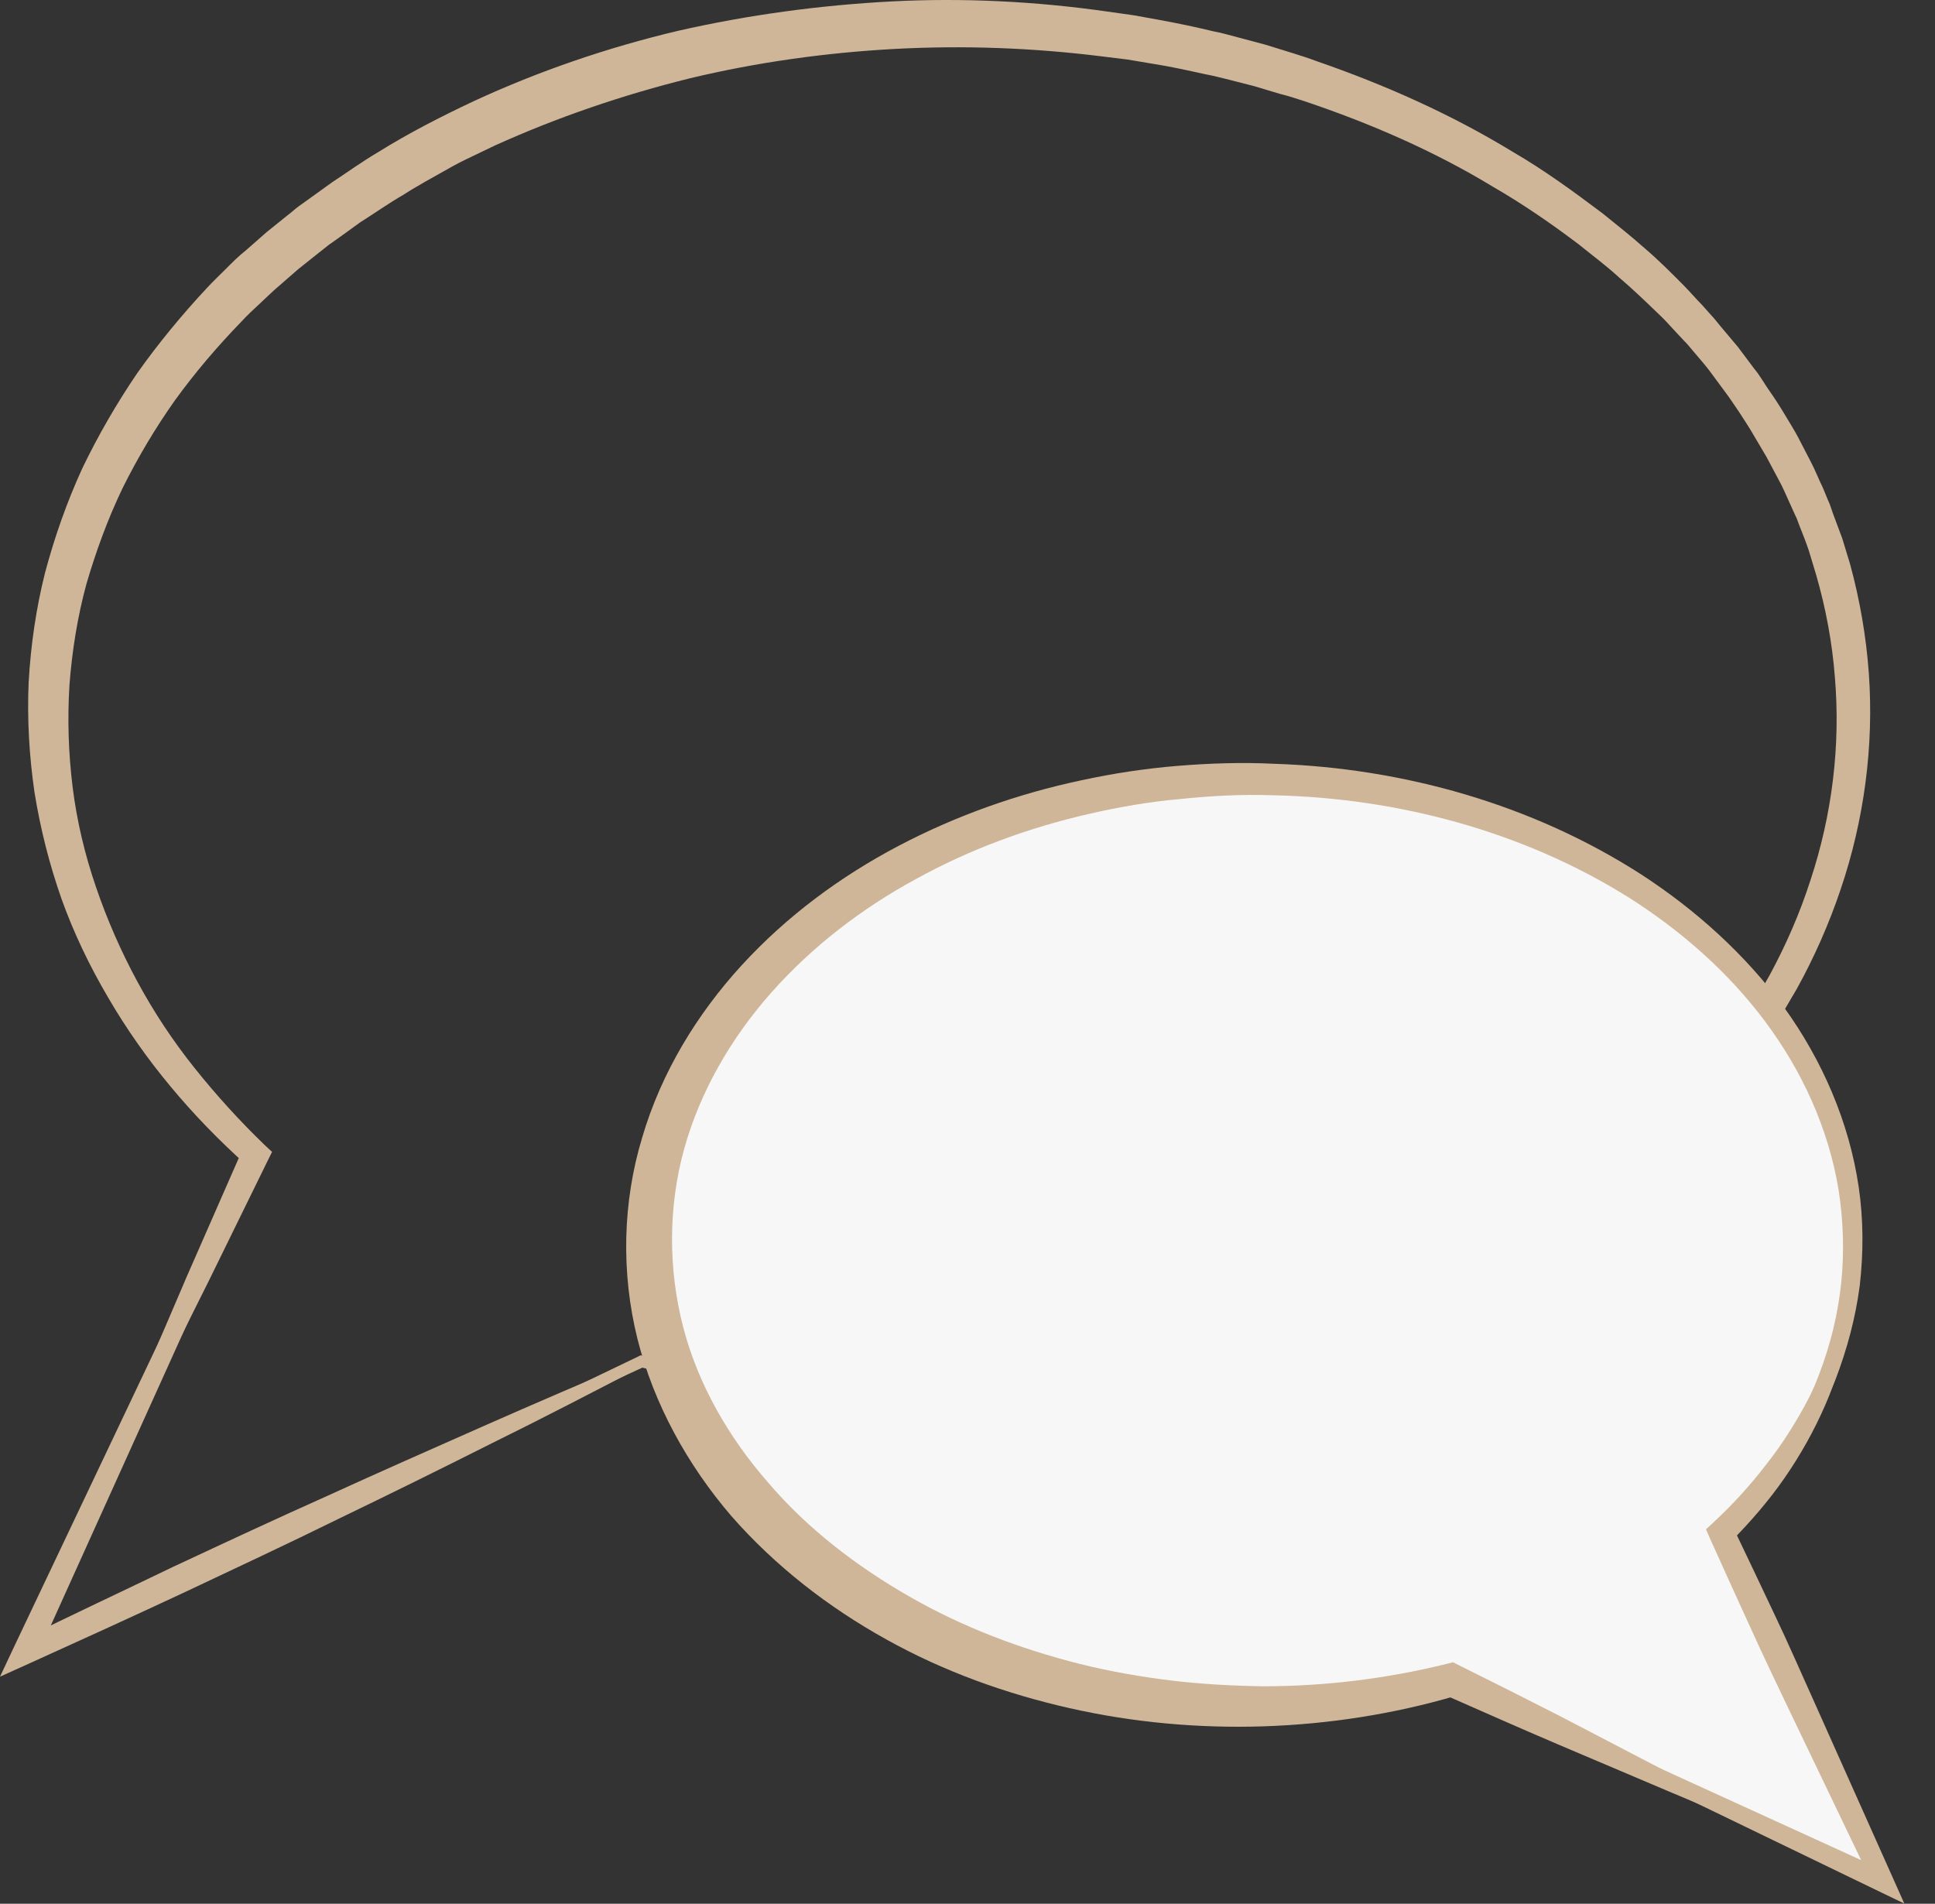 <svg width="62" height="61" viewBox="0 0 62 61" fill="none" xmlns="http://www.w3.org/2000/svg">
<rect x="0" y="0" width="62" height="61" fill="#333333" stroke="none"/>
<path d="M0.765 52.971C1.342 51.671 1.92 50.354 2.498 49.02L4.231 45L5.981 40.912L7.782 36.806L7.884 37.319C6.168 35.78 4.639 33.984 3.466 31.965C2.872 30.956 2.362 29.895 1.971 28.801C1.58 27.689 1.291 26.543 1.104 25.379C0.935 24.216 0.867 23.036 0.918 21.856C0.986 20.675 1.155 19.495 1.444 18.349C1.75 17.203 2.141 16.091 2.634 15.013C3.143 13.953 3.738 12.926 4.401 11.951C5.081 10.993 5.828 10.087 6.627 9.231C6.831 9.009 7.035 8.821 7.238 8.616C7.442 8.41 7.646 8.205 7.884 8.017L8.547 7.435L9.226 6.888C9.345 6.802 9.447 6.7 9.566 6.614L9.923 6.358C10.161 6.187 10.399 6.015 10.637 5.844C11.13 5.519 11.605 5.177 12.098 4.886C13.084 4.271 14.12 3.74 15.174 3.244C17.28 2.269 19.489 1.517 21.732 0.986C23.992 0.473 26.286 0.165 28.58 0.045C30.891 -0.074 33.202 0.045 35.479 0.37L36.328 0.49L37.178 0.644C37.739 0.747 38.316 0.867 38.877 1.003C39.166 1.055 39.438 1.14 39.709 1.209L40.542 1.431L41.375 1.688C41.647 1.773 41.918 1.859 42.19 1.961C44.365 2.714 46.489 3.655 48.477 4.869C49.48 5.451 50.414 6.135 51.349 6.837C51.791 7.196 52.249 7.555 52.691 7.948C53.133 8.325 53.541 8.735 53.949 9.146C54.152 9.351 54.339 9.573 54.543 9.779L54.832 10.104C54.934 10.206 55.019 10.326 55.121 10.446C55.308 10.668 55.495 10.891 55.682 11.113L56.208 11.814C56.395 12.037 56.531 12.293 56.701 12.533C56.871 12.772 57.024 13.012 57.177 13.268C57.33 13.525 57.483 13.764 57.619 14.021L58.026 14.808C58.162 15.065 58.264 15.338 58.4 15.612L58.57 16.023C58.638 16.159 58.672 16.296 58.723 16.433C58.825 16.707 58.927 16.98 59.029 17.254L59.284 18.092C59.59 19.221 59.794 20.384 59.879 21.565C60.048 23.908 59.726 26.286 58.978 28.493C58.604 29.605 58.128 30.682 57.568 31.692L57.347 32.068L57.126 32.444C56.973 32.701 56.82 32.94 56.65 33.18L55.699 34.6L55.342 35.113L54.934 34.634L53.999 33.573C53.846 33.385 53.694 33.231 53.541 33.06L53.303 32.803L53.048 32.564C52.878 32.41 52.725 32.239 52.538 32.102L52.011 31.657C51.825 31.52 51.638 31.384 51.468 31.247C51.281 31.11 51.094 30.99 50.907 30.853C50.533 30.597 50.125 30.374 49.735 30.152C49.531 30.049 49.327 29.947 49.123 29.844C49.021 29.793 48.919 29.741 48.817 29.69L48.494 29.553C47.662 29.177 46.778 28.869 45.895 28.613L45.232 28.424C45.011 28.373 44.79 28.322 44.552 28.27L44.212 28.202L43.873 28.151L43.193 28.031L42.513 27.945L42.173 27.911L41.834 27.877L41.137 27.826L40.44 27.808C38.588 27.757 36.736 27.962 34.952 28.373C33.151 28.784 31.418 29.451 29.803 30.374C28.206 31.298 26.762 32.478 25.623 33.95C24.502 35.404 23.754 37.148 23.567 38.979C23.534 39.441 23.517 39.902 23.55 40.347C23.584 40.809 23.652 41.254 23.754 41.716C23.805 41.938 23.856 42.16 23.924 42.383L24.128 43.067L24.536 44.418L24.655 44.812L24.264 44.726L22.378 44.282C22.072 44.213 21.749 44.128 21.444 44.042L20.509 43.803L20.662 43.785L10.688 48.37C7.34 49.944 4.044 51.449 0.765 52.971ZM0.867 52.869C4.163 51.295 7.442 49.721 10.705 48.148L20.458 43.461L20.526 43.426L20.611 43.443L21.545 43.666C21.851 43.734 22.174 43.82 22.48 43.888L24.366 44.299L24.094 44.607L23.669 43.255L23.465 42.571C23.398 42.349 23.33 42.109 23.279 41.87C23.16 41.391 23.092 40.912 23.041 40.433C23.007 39.954 23.007 39.458 23.041 38.979C23.194 37.029 23.975 35.164 25.148 33.624C26.303 32.068 27.815 30.819 29.463 29.827C31.112 28.852 32.913 28.134 34.765 27.672C36.617 27.21 38.537 27.005 40.457 27.022L41.171 27.039L41.884 27.09L42.241 27.107L42.598 27.141L43.312 27.227L44.025 27.347L44.382 27.398L44.739 27.466C44.977 27.518 45.215 27.569 45.436 27.62L46.132 27.808C47.05 28.065 47.967 28.373 48.851 28.766L49.191 28.903C49.293 28.955 49.412 29.006 49.514 29.057C49.735 29.16 49.956 29.262 50.159 29.382C50.584 29.622 51.009 29.844 51.417 30.118C51.621 30.255 51.825 30.374 52.028 30.528C52.232 30.665 52.419 30.802 52.623 30.956L53.184 31.418C53.371 31.572 53.541 31.743 53.728 31.914L53.999 32.17L54.254 32.444C54.424 32.615 54.594 32.803 54.747 32.974L55.682 34.035L54.917 34.086L55.852 32.667C56.005 32.427 56.157 32.205 56.293 31.965L56.497 31.606L56.701 31.247C57.228 30.272 57.67 29.262 58.01 28.202C58.706 26.098 58.978 23.874 58.791 21.684C58.706 20.59 58.502 19.495 58.196 18.434L57.959 17.648C57.874 17.391 57.772 17.134 57.67 16.878C57.619 16.758 57.585 16.621 57.517 16.501L57.347 16.125C57.228 15.868 57.126 15.612 56.99 15.372L56.599 14.637L56.174 13.918C56.038 13.679 55.886 13.457 55.733 13.217C55.58 12.995 55.427 12.755 55.257 12.533L54.764 11.866C54.594 11.643 54.407 11.438 54.237 11.233C54.152 11.13 54.067 11.027 53.965 10.925L53.677 10.617C53.49 10.412 53.303 10.206 53.099 10.018C52.708 9.642 52.3 9.248 51.876 8.889C51.468 8.513 51.026 8.188 50.584 7.829C49.701 7.162 48.783 6.529 47.831 5.981C45.945 4.835 43.889 3.946 41.8 3.244C41.545 3.159 41.273 3.073 41.001 3.005L40.202 2.765L39.404 2.56C39.132 2.492 38.86 2.423 38.588 2.372C38.044 2.252 37.501 2.132 36.957 2.047L36.141 1.91L35.309 1.807C33.117 1.534 30.891 1.448 28.665 1.568C26.456 1.688 24.247 1.996 22.106 2.509C19.965 3.039 17.858 3.757 15.853 4.664L15.106 5.023C14.851 5.143 14.613 5.263 14.375 5.4L13.644 5.81C13.406 5.947 13.168 6.084 12.931 6.238C12.455 6.512 11.996 6.837 11.537 7.127C11.316 7.281 11.096 7.452 10.875 7.606L10.535 7.846L10.212 8.102L9.566 8.616L8.938 9.163C8.734 9.334 8.53 9.539 8.326 9.727C8.122 9.916 7.918 10.104 7.731 10.309C6.967 11.096 6.253 11.934 5.607 12.824C4.979 13.713 4.418 14.654 3.925 15.646C3.449 16.638 3.076 17.665 2.77 18.708C2.481 19.769 2.311 20.846 2.226 21.941C2.158 23.036 2.192 24.131 2.328 25.226C2.464 26.32 2.719 27.381 3.076 28.424C3.432 29.468 3.874 30.477 4.401 31.452C4.928 32.427 5.539 33.351 6.236 34.223C6.933 35.096 7.68 35.917 8.479 36.687L8.717 36.909L8.581 37.183L6.695 41.031L4.758 44.914L2.804 48.849C2.175 50.166 1.512 51.517 0.867 52.869Z" fill="#CFB698"/>
<path d="M60.32 60.293L46.523 53.827C44.45 54.391 42.292 54.665 40.1 54.665C29.464 54.665 20.815 47.993 20.815 39.817C20.815 31.623 29.464 24.969 40.1 24.969C50.737 24.969 59.386 31.64 59.386 39.817C59.386 43.221 57.891 46.488 55.155 49.122L60.32 60.293Z" fill="#F7F7F7"/>
<path d="M60.371 60.344C59.25 59.848 58.129 59.352 56.973 58.873L53.473 57.402L49.888 55.88C48.681 55.366 47.492 54.836 46.285 54.306L46.642 54.34C44.654 54.922 42.581 55.246 40.491 55.315C38.418 55.383 36.311 55.195 34.272 54.733C32.233 54.272 30.228 53.553 28.393 52.527C26.541 51.5 24.842 50.183 23.432 48.575C22.038 46.95 20.951 45 20.424 42.896C19.897 40.775 19.948 38.517 20.577 36.447C21.189 34.36 22.344 32.478 23.771 30.922C25.216 29.348 26.932 28.082 28.784 27.107C30.636 26.132 32.624 25.431 34.646 25.003C35.666 24.781 36.685 24.627 37.721 24.541C38.758 24.456 39.794 24.422 40.831 24.473C44.96 24.61 49.106 25.773 52.606 28.031C54.339 29.16 55.92 30.58 57.16 32.273C58.383 33.967 59.25 35.951 59.556 38.038C59.709 39.081 59.709 40.142 59.59 41.185C59.454 42.229 59.182 43.238 58.808 44.213C58.026 46.146 56.786 47.874 55.291 49.276L55.342 49.037C56.208 50.936 57.058 52.852 57.891 54.733C58.706 56.615 59.539 58.48 60.371 60.344ZM60.269 60.242C59.386 58.377 58.485 56.512 57.585 54.682C56.684 52.852 55.818 51.038 54.951 49.208L54.883 49.071L54.985 48.969C56.412 47.566 57.602 45.872 58.298 44.008C58.655 43.067 58.893 42.092 58.995 41.1C59.097 40.108 59.063 39.099 58.91 38.123C58.587 36.156 57.738 34.309 56.548 32.718C55.359 31.127 53.83 29.793 52.147 28.732C48.766 26.628 44.773 25.568 40.797 25.482C39.794 25.448 38.809 25.499 37.824 25.602C36.838 25.687 35.852 25.858 34.884 26.081C32.947 26.526 31.078 27.21 29.345 28.168C27.611 29.109 26.031 30.323 24.723 31.794C23.432 33.248 22.429 34.976 21.919 36.823C21.41 38.671 21.41 40.655 21.885 42.503C22.361 44.35 23.347 46.061 24.621 47.515C25.878 48.986 27.442 50.183 29.141 51.158C30.84 52.133 32.692 52.835 34.595 53.314C35.547 53.553 36.532 53.724 37.501 53.844C38.486 53.964 39.472 54.015 40.457 54.032C42.445 54.032 44.416 53.792 46.353 53.314L46.557 53.262L46.727 53.348C47.832 53.895 48.919 54.443 50.023 55.007L53.337 56.735C54.458 57.316 55.58 57.915 56.735 58.497C57.908 59.061 59.08 59.66 60.269 60.242Z" fill="#CFB698"/>
<path d="M22.242 44.11C21.664 44.008 21.087 43.888 20.526 43.768H20.611C18.997 44.606 17.383 45.445 15.751 46.249C14.12 47.07 12.489 47.874 10.858 48.661C9.226 49.465 7.578 50.234 5.947 51.004C4.299 51.774 2.651 52.526 0.986 53.279L0 53.724L0.459 52.749L7.986 36.892L8.037 37.165C6.083 35.318 4.418 33.128 3.262 30.699C2.685 29.485 2.243 28.202 1.937 26.885C1.631 25.567 1.495 24.233 1.512 22.882H1.597C1.614 24.216 1.784 25.55 2.107 26.85C2.43 28.151 2.906 29.399 3.5 30.579C4.095 31.76 4.826 32.889 5.641 33.932C6.457 34.976 7.374 35.951 8.343 36.84L8.462 36.96L8.394 37.114L1.172 53.091L0.646 52.561C2.277 51.757 3.925 50.987 5.556 50.2C7.204 49.43 8.853 48.661 10.501 47.925C12.149 47.172 13.814 46.437 15.479 45.701C17.145 44.966 18.81 44.247 20.492 43.546L20.543 43.529L20.577 43.546C21.138 43.7 21.698 43.871 22.259 44.042L22.242 44.11Z" fill="#CFB698"/>
<path d="M59.42 39.8C59.488 40.689 59.42 41.579 59.267 42.451C59.097 43.324 58.842 44.196 58.485 45.017C58.128 45.838 57.687 46.625 57.177 47.361C56.667 48.096 56.072 48.781 55.444 49.413L55.529 48.934C55.97 49.858 56.412 50.782 56.854 51.723C57.296 52.646 57.703 53.587 58.128 54.528L60.643 60.156L61.017 60.994L60.201 60.601L53.337 57.282L49.904 55.623L46.489 53.947H46.591C44.484 54.494 42.292 54.733 40.117 54.699V54.614C42.275 54.579 44.433 54.272 46.506 53.673L46.557 53.656L46.608 53.673L50.074 55.246L53.541 56.82L60.473 59.985L60.031 60.43L57.364 54.87C56.922 53.947 56.48 53.023 56.055 52.082C55.631 51.158 55.206 50.217 54.781 49.276L54.662 49.003L54.883 48.798C55.512 48.216 56.089 47.583 56.599 46.916C57.126 46.249 57.585 45.513 57.975 44.761C58.366 43.991 58.689 43.204 58.91 42.366C59.148 41.528 59.284 40.672 59.352 39.8H59.42Z" fill="#CFB698"/>
</svg>

